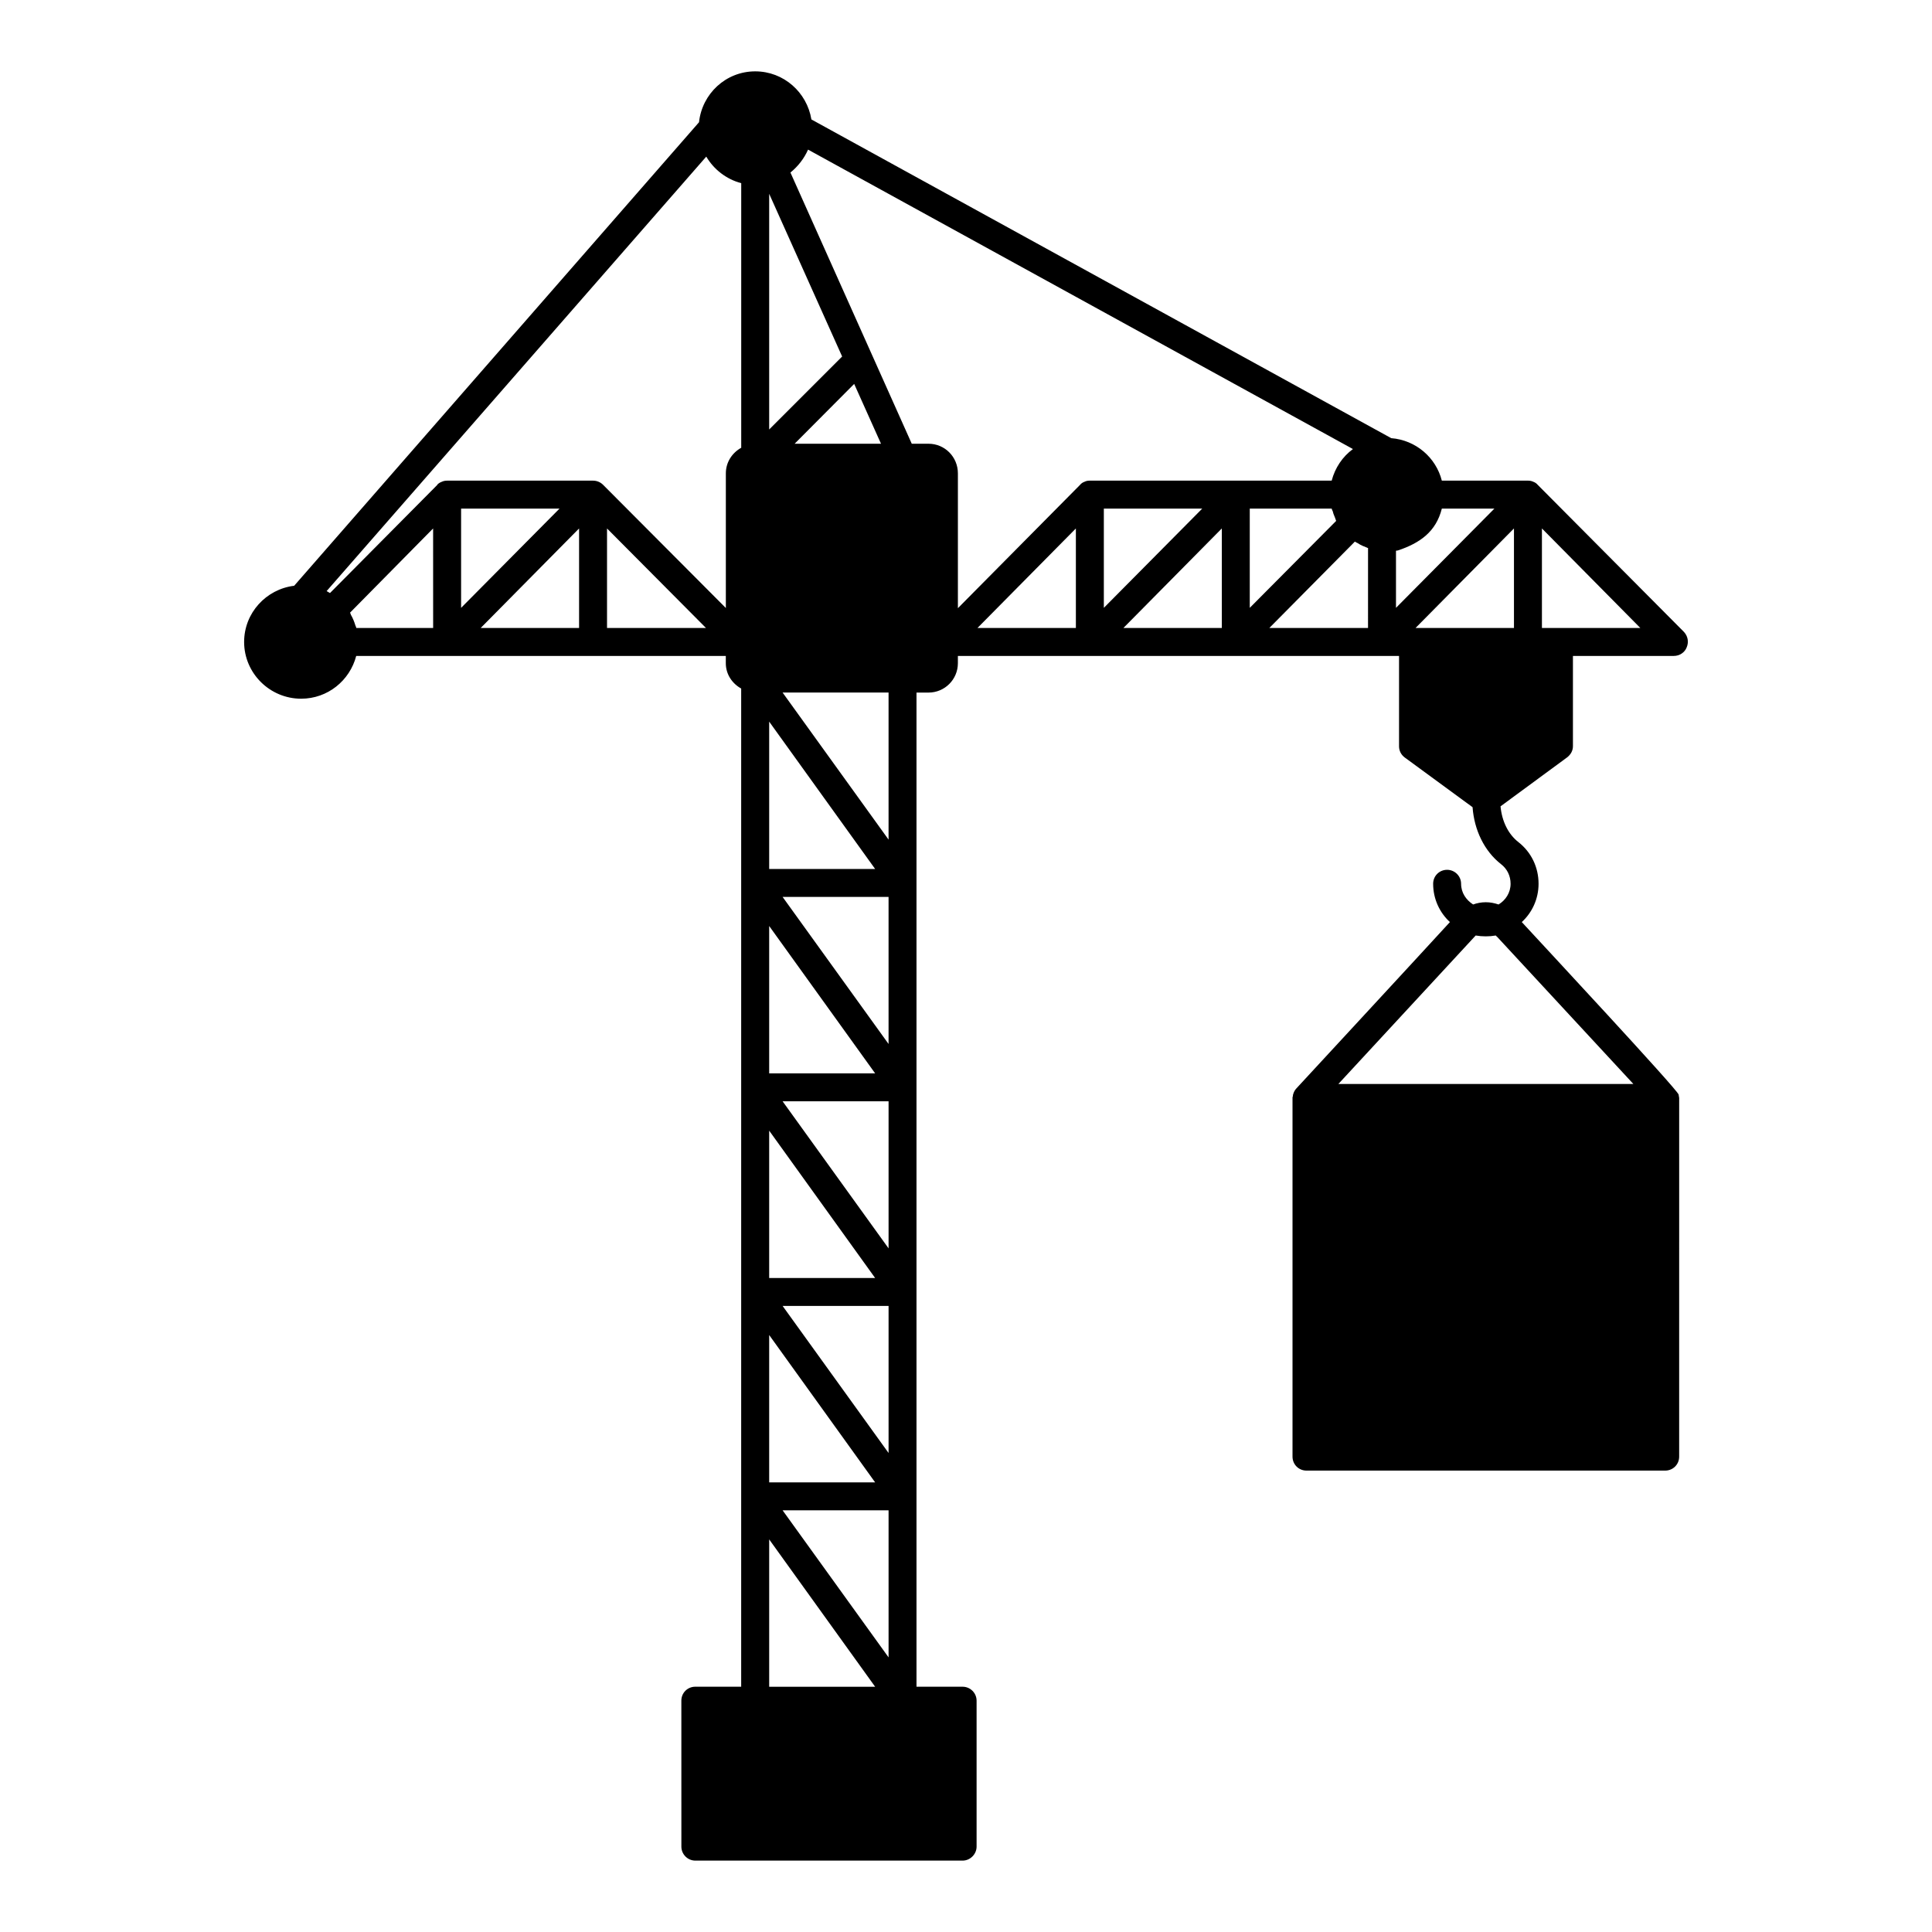 <?xml version="1.0" encoding="UTF-8"?>
<!-- Uploaded to: SVG Repo, www.svgrepo.com, Generator: SVG Repo Mixer Tools -->
<svg fill="#000000" width="800px" height="800px" version="1.1" viewBox="144 144 512 512" xmlns="http://www.w3.org/2000/svg">
 <path d="m590.26 311.46-38.75-38.973c-0.297-0.371-0.742-0.668-1.184-0.816-0.445-0.223-0.965-0.297-1.406-0.297h-22.82c-1.559-6.144-6.891-10.738-13.41-11.258l-153.66-84.461c-1.184-7.188-7.332-12.746-14.891-12.746-7.781 0-14.078 5.926-14.891 13.484l-107.29 122.84c-7.41 0.891-13.262 7.188-13.262 14.891 0 8.297 6.816 15.039 15.113 15.039 7.039 0 12.891-4.816 14.594-11.336h97.945v1.926c0 2.93 1.684 5.387 4.074 6.711v264.53h-12.152c-2.074 0-3.703 1.629-3.703 3.703l0.008 38.68c0 2 1.629 3.703 3.703 3.703h70.828c2 0 3.703-1.703 3.703-3.703v-38.676c0-2.074-1.703-3.703-3.703-3.703h-12.223v-263.46h3.188c4.297 0 7.781-3.481 7.781-7.781v-1.926l116.91-0.004v23.93c0 1.184 0.52 2.223 1.48 2.965l18.004 13.188c0.445 6.074 3.113 11.633 7.559 15.113 1.629 1.258 2.519 3.113 2.519 5.188 0 2.371-1.332 4.371-3.188 5.484-1.109-0.371-2.223-0.594-3.332-0.594h-0.074c-1.188 0-2.297 0.223-3.336 0.594-1.852-1.184-3.188-3.113-3.188-5.484 0-2.074-1.703-3.703-3.703-3.703-2.074 0-3.703 1.629-3.703 3.703 0 4 1.703 7.633 4.445 10.148-6.223 6.816-40.824 44.23-40.824 44.23-0.445 0.52-0.816 1.406-0.816 2-0.074 0.074-0.074 0.223-0.074 0.371v95.059c0 2.074 1.629 3.703 3.703 3.703h95.059c2.074 0 3.703-1.629 3.703-3.703l0.004-95.055c0-0.074-0.148-0.742-0.148-0.891-0.371-1.406-36.305-40.008-41.562-45.715 2.742-2.519 4.445-6.148 4.445-10.148 0-4.371-1.926-8.371-5.336-11.039-2.668-2.074-4.371-5.484-4.742-9.484l17.633-12.965c0.965-0.742 1.555-1.777 1.555-2.965v-23.93h26.746c1.48 0 2.891-0.891 3.41-2.297 0.59-1.406 0.297-2.961-0.742-4.074zm-242.42-116.1 19.336 43.121-19.336 19.336zm3.559 348.89h28.082v38.973zm-3.559-154.85 28.078 39.047h-28.078zm0 54.234 28.078 39.047h-28.078zm0 54.16 28.078 39.047h-28.078zm3.559-7.707h28.082v38.973zm0-54.23h28.082v38.973zm28.078-15.191-28.082-38.973h28.082zm-31.637-46.379v-39.047l28.078 39.047zm6.742-112.69 15.781-15.855 7.113 15.855zm-95.797 48.828h-20.375c0-0.223-0.148-0.445-0.223-0.668-0.297-0.965-0.668-1.926-1.188-2.816-0.074-0.148-0.148-0.445-0.223-0.594l22.004-22.301zm38.676 0h-26.078l26.078-26.375zm-31.266-5.336v-26.301h26.078zm38.672 5.336v-26.375l26.227 26.375zm-1.035-37.938c-0.742-0.742-1.703-1.109-2.668-1.109h-38.676c-0.445 0-0.965 0.074-1.406 0.297-0.445 0.148-0.891 0.445-1.184 0.742v0.074l-28.449 28.672c-0.297-0.148-0.594-0.371-0.891-0.52l100.61-115.14c2 3.41 5.336 6 9.262 7.039v70.121c-2.391 1.332-4.074 3.805-4.074 6.781v35.688zm44.008 279.47 28.078 39.047h-28.078zm31.637-185.45-28.082-38.973h28.082zm49.641-56.086h-26.078l26.078-26.375zm2.297-38.75c-0.445 0.148-0.891 0.445-1.184 0.816l-32.379 32.688v-35.727c0-4.371-3.484-7.852-7.781-7.852h-4.445l-32.152-71.871c2-1.629 3.629-3.703 4.668-6.074l144.4 79.352c-2.742 2-4.742 4.965-5.633 8.371h-64.086c-0.523 0-0.965 0.074-1.41 0.297zm5.113 7.113h26.078l-26.078 26.301zm31.266 31.637h-26.078l26.078-26.375zm7.406-31.637h21.707c0.074 0.223 0.148 0.52 0.297 0.742 0.199 0.902 0.375 0.973 0.891 2.519l-22.895 23.039zm31.34 31.637h-26.152l22.672-22.895c0.223 0.148 0.445 0.297 0.668 0.371 0.992 0.66 1.852 0.961 2.594 1.258 0.074 0.074 0.148 0.074 0.223 0.074zm70.312 120.84h-78.164l36.379-39.34c0.891 0.148 1.777 0.223 2.668 0.223s1.777-0.074 2.668-0.223c0.074 0.148 0.223 0.223 0.371 0.371zm-31.637-120.84h-26.078l26.078-26.375zm-31.266-20.449c0.148-0.074 0.297-0.074 0.445-0.074 5.93-1.977 10.176-5 11.707-11.113h13.93l-26.082 26.301zm43.195 20.449h-4.519v-26.375l26.078 26.375z"/>
</svg>